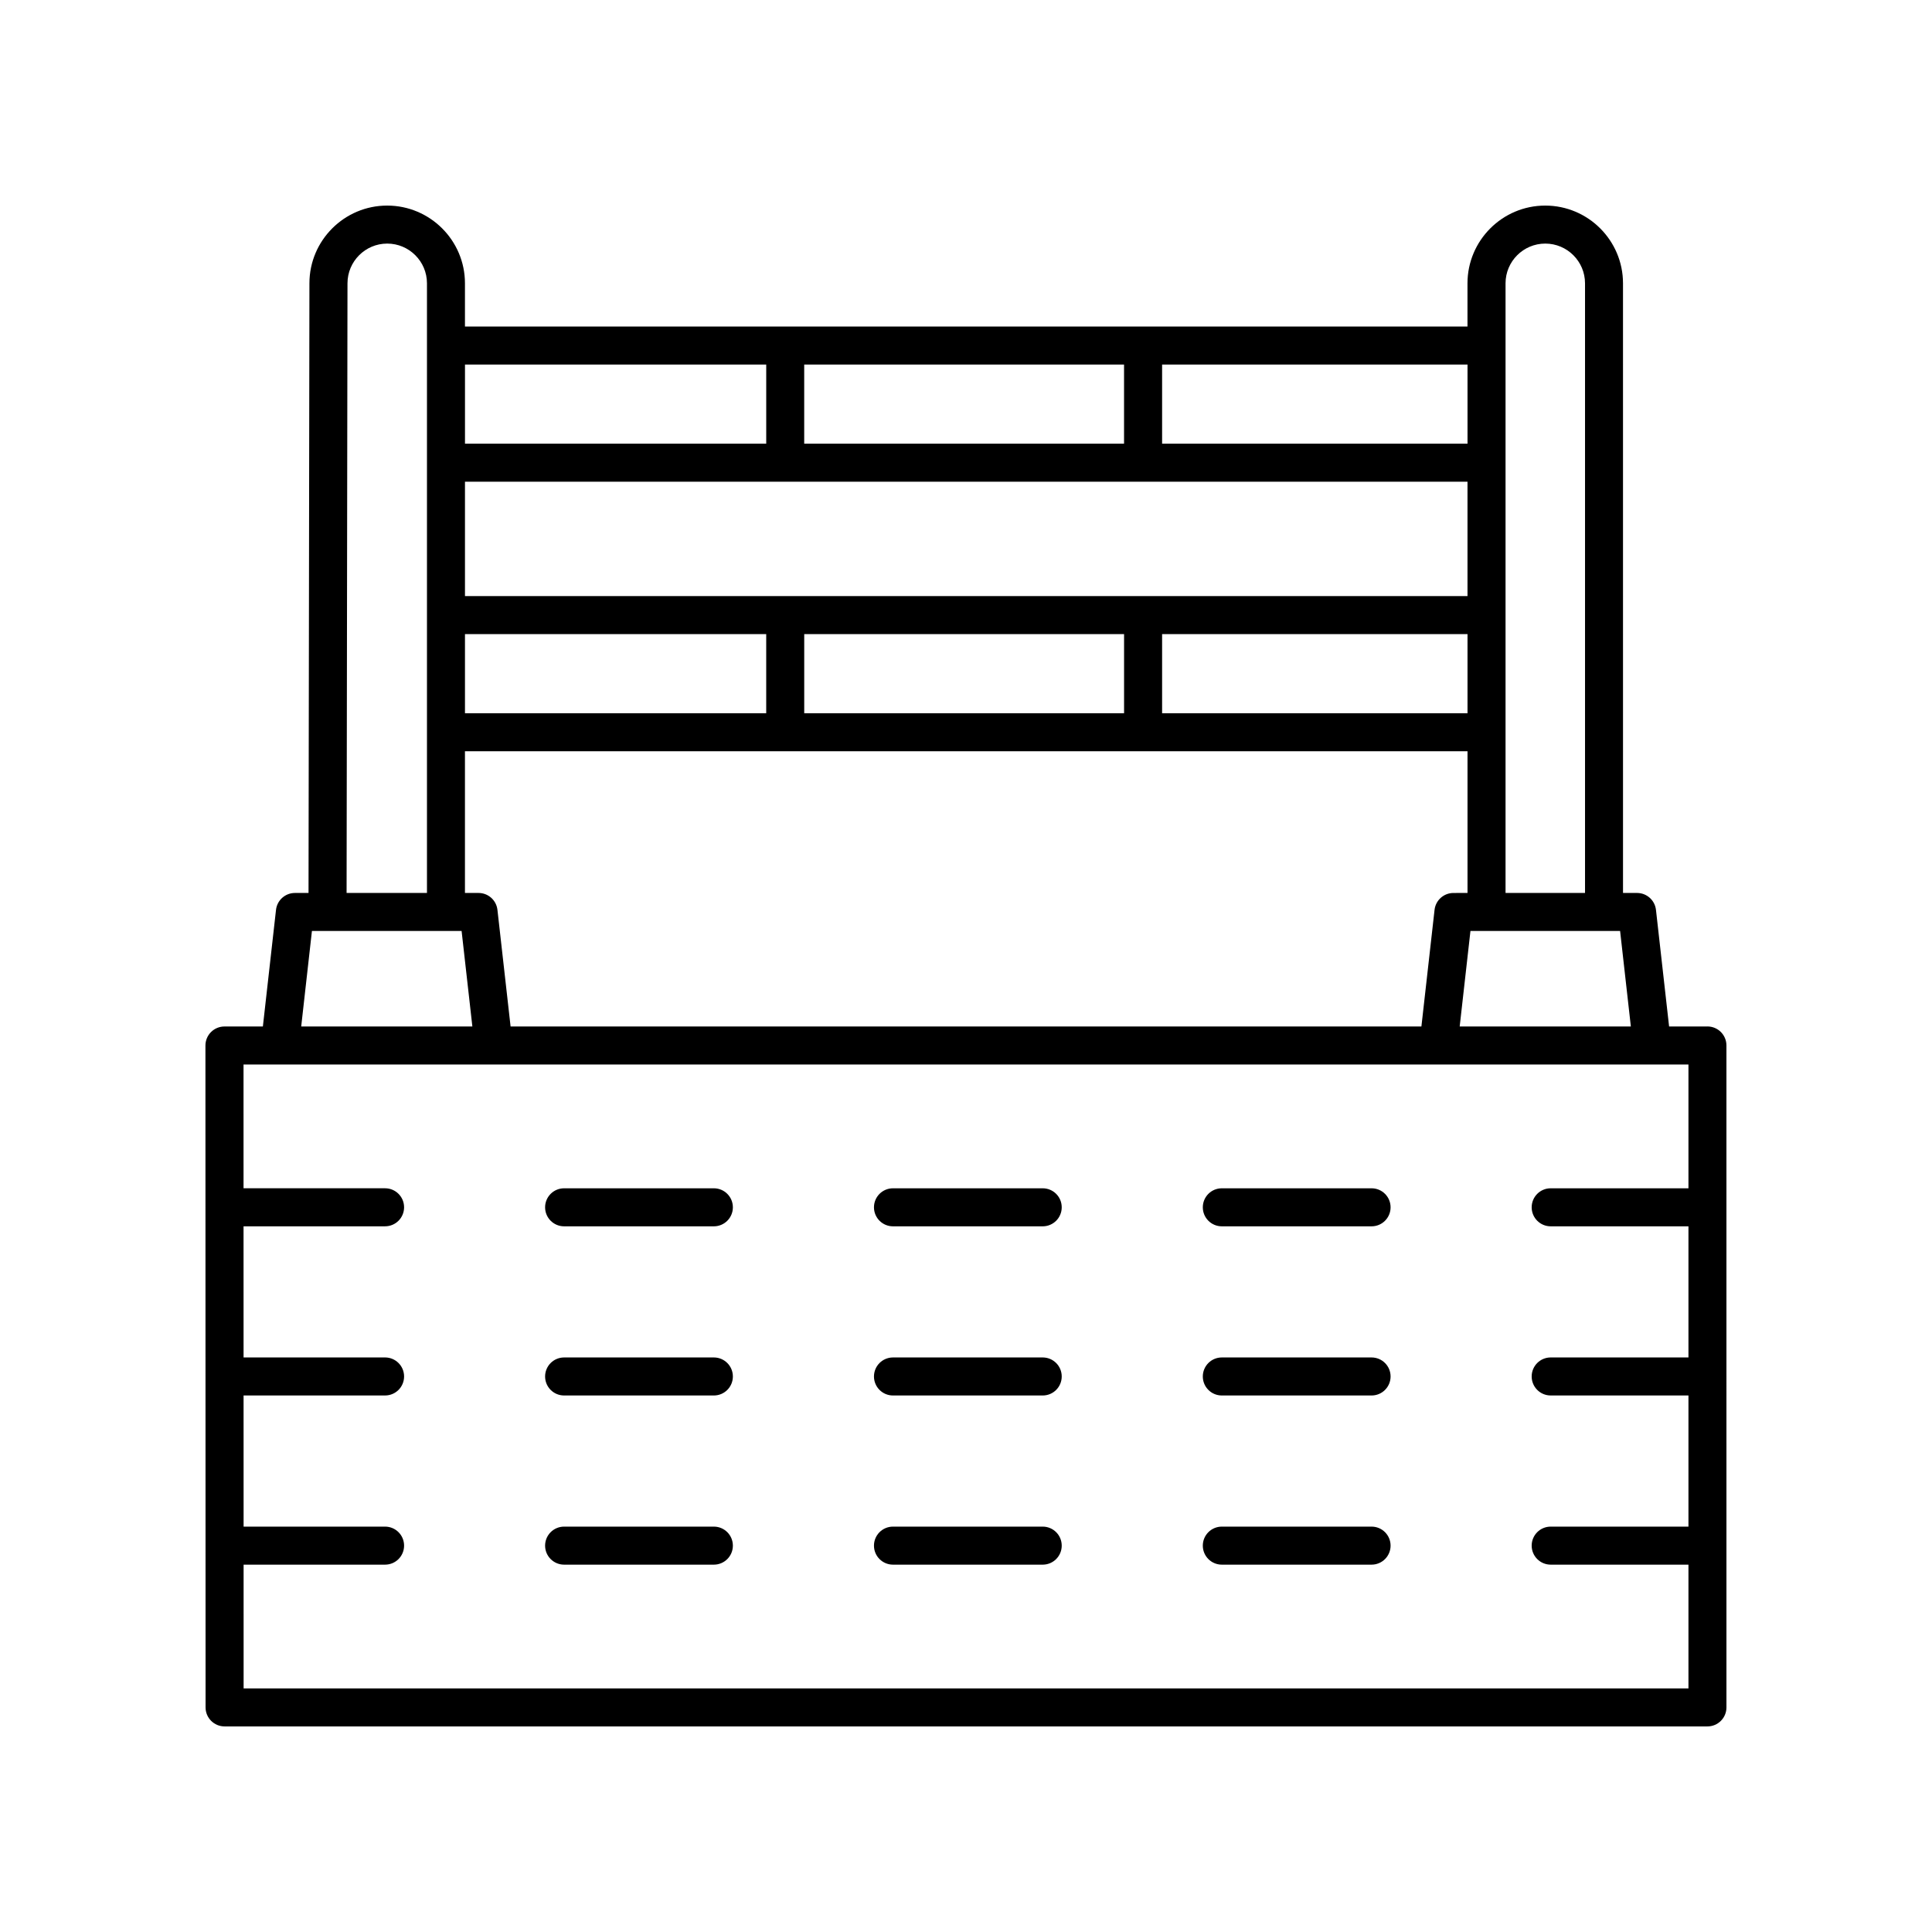 <?xml version="1.0" encoding="UTF-8"?>
<!-- Uploaded to: SVG Find, www.svgrepo.com, Generator: SVG Find Mixer Tools -->
<svg fill="#000000" width="800px" height="800px" version="1.1" viewBox="144 144 512 512" xmlns="http://www.w3.org/2000/svg">
 <g>
  <path d="m596.48 416.03h-10.152l-3.481-30.914c-0.289-2.543-2.445-4.473-5.008-4.473h-3.723l-0.004-161.56c0-11.359-9.242-20.602-20.609-20.602-11.359 0-20.605 9.246-20.605 20.605v11.449l-265.68-0.004v-11.449c0-11.359-9.246-20.602-20.613-20.602-11.359 0-20.605 9.246-20.605 20.594l-0.238 161.57h-3.609c-2.562 0-4.719 1.93-5.008 4.473l-3.481 30.914h-10.184c-1.34 0-2.617 0.531-3.562 1.477-0.945 0.945-1.477 2.231-1.477 3.562l0.035 175.41c0 2.785 2.258 5.039 5.039 5.039h392.97c2.785 0 5.039-2.254 5.039-5.039l-0.004-175.42c0-2.785-2.254-5.039-5.039-5.039zm-317.17 0-3.484-30.914c-0.289-2.547-2.445-4.473-5.008-4.473h-3.602v-37.555h265.69v37.555l-3.727 0.004c-2.562 0-4.719 1.922-5.008 4.473l-3.484 30.914zm77.812-154.45v-20.973h84.762v20.973zm175.78 10.078v30.309l-265.68-0.004v-30.309zm-265.68 40.383h79.832v20.973h-79.832zm89.906 0h84.762v20.973h-84.762zm94.84 0h80.938v20.973h-80.938zm81.715 78.68h39.66l2.848 25.309h-45.359zm19.828-182.17c5.809 0 10.535 4.723 10.535 10.527v161.56h-21.062v-161.56c0-5.805 4.723-10.527 10.527-10.527zm-20.605 53.027h-80.938v-20.973h80.938zm-185.85-20.973v20.973h-79.832v-20.973zm-110.97-21.527c0-5.805 4.723-10.527 10.527-10.527 5.809 0 10.535 4.723 10.535 10.527v161.56h-21.301zm-9.422 171.64h4.129 0.012 35.523l2.852 25.309h-45.359zm-18.105 200.73-0.004-32.801h37.492c2.785 0 5.039-2.254 5.039-5.039 0-2.785-2.254-5.039-5.039-5.039h-37.492l-0.008-34.754h37.5c2.785 0 5.039-2.254 5.039-5.039 0-2.785-2.254-5.039-5.039-5.039h-37.5l-0.008-34.754h37.508c2.785 0 5.039-2.254 5.039-5.039s-2.254-5.039-5.039-5.039h-37.508l-0.004-32.801 382.92 0.004v32.801h-36.508c-2.785 0-5.039 2.254-5.039 5.039 0 2.785 2.254 5.039 5.039 5.039l36.508-0.004v34.754h-36.508c-2.785 0-5.039 2.254-5.039 5.039 0 2.785 2.254 5.039 5.039 5.039h36.508v34.754h-36.508c-2.785 0-5.039 2.254-5.039 5.039 0 2.785 2.254 5.039 5.039 5.039h36.508v32.801z"/>
  <path d="m333.18 458.91h-39.684c-2.785 0-5.039 2.254-5.039 5.039 0 2.785 2.254 5.039 5.039 5.039h39.684c2.785 0 5.039-2.254 5.039-5.039 0-2.785-2.254-5.039-5.039-5.039z"/>
  <path d="m333.18 503.74h-39.684c-2.785 0-5.039 2.254-5.039 5.039s2.254 5.039 5.039 5.039h39.684c2.785 0 5.039-2.254 5.039-5.039s-2.254-5.039-5.039-5.039z"/>
  <path d="m333.18 548.57h-39.684c-2.785 0-5.039 2.254-5.039 5.039 0 2.785 2.254 5.039 5.039 5.039h39.684c2.785 0 5.039-2.254 5.039-5.039 0-2.785-2.254-5.039-5.039-5.039z"/>
  <path d="m420.33 458.91h-39.68c-2.785 0-5.039 2.254-5.039 5.039 0 2.785 2.254 5.039 5.039 5.039h39.68c2.785 0 5.039-2.254 5.039-5.039 0-2.785-2.254-5.039-5.039-5.039z"/>
  <path d="m420.33 503.74h-39.68c-2.785 0-5.039 2.254-5.039 5.039s2.254 5.039 5.039 5.039h39.68c2.785 0 5.039-2.254 5.039-5.039s-2.254-5.039-5.039-5.039z"/>
  <path d="m420.33 548.57h-39.68c-2.785 0-5.039 2.254-5.039 5.039 0 2.785 2.254 5.039 5.039 5.039h39.68c2.785 0 5.039-2.254 5.039-5.039 0-2.785-2.254-5.039-5.039-5.039z"/>
  <path d="m507.48 458.91h-39.684c-2.785 0-5.039 2.254-5.039 5.039 0 2.785 2.254 5.039 5.039 5.039h39.684c2.785 0 5.039-2.254 5.039-5.039 0-2.785-2.254-5.039-5.039-5.039z"/>
  <path d="m507.48 503.74h-39.684c-2.785 0-5.039 2.254-5.039 5.039s2.254 5.039 5.039 5.039h39.684c2.785 0 5.039-2.254 5.039-5.039s-2.254-5.039-5.039-5.039z"/>
  <path d="m507.48 548.57h-39.684c-2.785 0-5.039 2.254-5.039 5.039 0 2.785 2.254 5.039 5.039 5.039h39.684c2.785 0 5.039-2.254 5.039-5.039 0-2.785-2.254-5.039-5.039-5.039z"/>
 </g>
</svg>